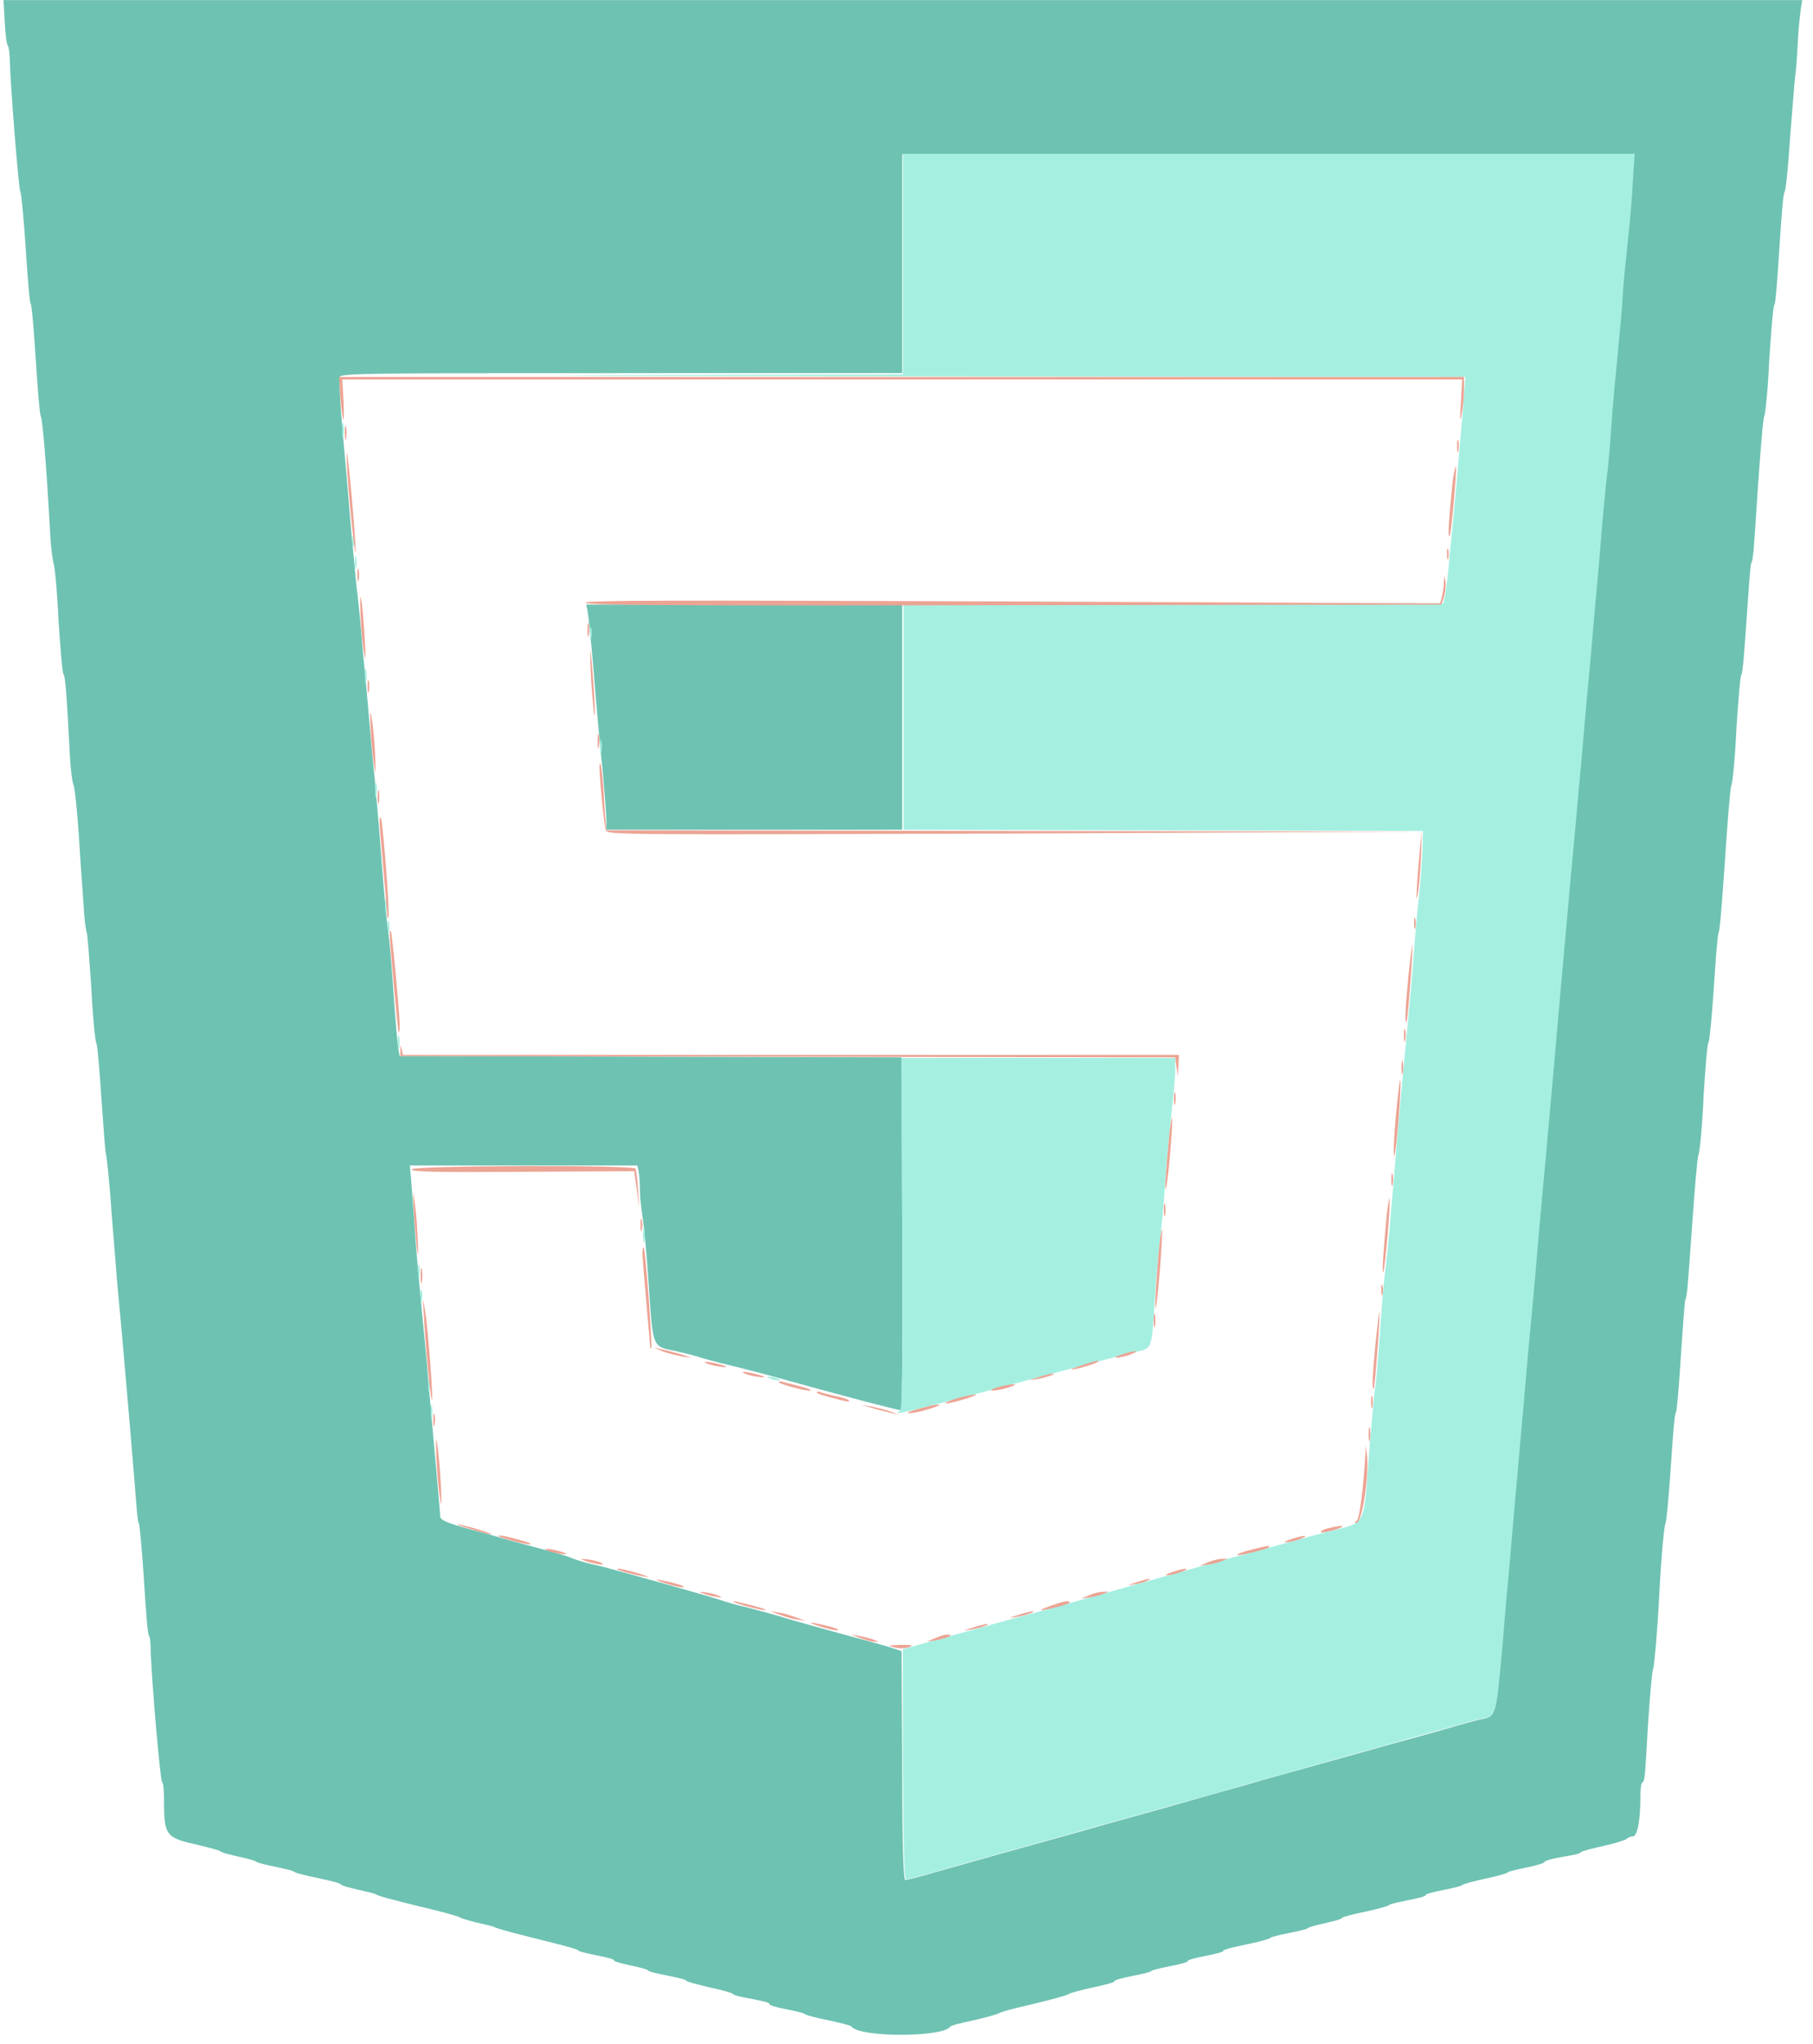 <svg width="71" height="80" viewBox="0 0 71 80" fill="none" xmlns="http://www.w3.org/2000/svg">
<path fill-rule="evenodd" clip-rule="evenodd" d="M0.186 0.87C0.211 1.34 0.261 1.761 0.31 1.786C0.335 1.81 0.384 2.083 0.384 2.38C0.409 3.345 0.731 7.478 0.805 7.528C0.83 7.552 0.929 8.518 1.003 9.656C1.077 10.795 1.152 11.809 1.201 11.884C1.251 11.958 1.325 12.948 1.399 14.062C1.473 15.175 1.548 16.19 1.597 16.289C1.671 16.462 1.82 18.22 1.968 20.942C1.993 21.437 2.067 21.932 2.092 22.031C2.142 22.13 2.241 23.145 2.29 24.259C2.364 25.372 2.439 26.338 2.488 26.387C2.562 26.486 2.612 27.204 2.736 29.555C2.76 30.1 2.835 30.644 2.884 30.743C2.934 30.842 3.057 32.055 3.132 33.416C3.231 34.777 3.305 35.99 3.33 36.139C3.354 36.287 3.379 36.46 3.404 36.535C3.429 36.609 3.503 37.574 3.577 38.663C3.627 39.752 3.726 40.742 3.775 40.841C3.825 40.94 3.899 41.93 3.973 43.019C4.047 44.108 4.122 45.073 4.146 45.148C4.171 45.222 4.295 46.286 4.369 47.474C4.468 48.662 4.567 49.924 4.592 50.246C4.889 53.34 5.31 58.463 5.359 59.131C5.384 59.379 5.409 59.602 5.433 59.602C5.458 59.602 5.557 60.567 5.631 61.755C5.706 62.943 5.78 63.958 5.829 64.007C5.879 64.057 5.904 64.378 5.904 64.7C5.953 65.962 6.275 69.7 6.349 69.749C6.399 69.799 6.423 70.071 6.423 70.393C6.423 71.878 6.473 71.927 7.809 72.224C8.205 72.323 8.601 72.422 8.651 72.472C8.7 72.521 9.022 72.595 9.344 72.67C9.666 72.744 9.987 72.818 10.037 72.868C10.086 72.917 10.433 72.991 10.78 73.066C11.126 73.14 11.473 73.214 11.522 73.264C11.572 73.313 11.992 73.412 12.463 73.511C12.933 73.61 13.329 73.709 13.354 73.759C13.378 73.808 13.675 73.882 13.997 73.957C14.319 74.031 14.665 74.105 14.739 74.155C14.888 74.229 15.235 74.328 17.066 74.773C17.561 74.897 17.982 75.021 18.006 75.046C18.031 75.07 18.328 75.169 18.65 75.244C18.972 75.318 19.294 75.392 19.343 75.417C19.442 75.491 20.333 75.714 21.719 76.06C22.214 76.184 22.635 76.308 22.635 76.333C22.66 76.382 22.981 76.456 23.352 76.531C23.724 76.605 24.046 76.679 24.046 76.729C24.046 76.778 24.343 76.852 24.689 76.927C25.035 77.001 25.357 77.075 25.382 77.125C25.407 77.174 25.753 77.248 26.125 77.323C26.496 77.397 26.842 77.471 26.867 77.521C26.892 77.57 27.312 77.669 27.808 77.793C28.302 77.892 28.698 78.016 28.698 78.04C28.698 78.09 29.02 78.164 29.441 78.238C29.837 78.313 30.159 78.387 30.134 78.436C30.109 78.486 30.381 78.56 30.753 78.634C31.124 78.709 31.471 78.783 31.52 78.832C31.57 78.882 31.99 78.981 32.461 79.08C32.931 79.179 33.327 79.278 33.352 79.327C33.673 79.748 36.916 79.748 37.212 79.327C37.237 79.278 37.633 79.179 38.103 79.08C38.549 78.981 38.995 78.857 39.093 78.808C39.193 78.758 39.514 78.659 39.836 78.585C41.222 78.263 41.816 78.09 41.865 78.04C41.89 78.016 42.311 77.892 42.781 77.793C43.252 77.694 43.648 77.595 43.648 77.545C43.648 77.496 43.944 77.422 44.316 77.347C44.687 77.273 45.033 77.199 45.083 77.149C45.133 77.1 45.479 77.026 45.85 76.951C46.221 76.877 46.519 76.803 46.519 76.753C46.519 76.704 46.84 76.63 47.212 76.555C47.583 76.481 47.904 76.407 47.904 76.357C47.904 76.308 48.3 76.209 48.795 76.11C49.291 76.011 49.711 75.887 49.736 75.862C49.761 75.813 50.083 75.739 50.454 75.664C50.825 75.59 51.172 75.516 51.221 75.466C51.27 75.417 51.592 75.343 51.914 75.268C52.236 75.194 52.533 75.12 52.557 75.07C52.582 75.021 53.003 74.922 53.473 74.823C53.944 74.724 54.364 74.6 54.389 74.575C54.414 74.526 54.76 74.452 55.132 74.377C55.503 74.303 55.825 74.229 55.825 74.179C55.825 74.13 56.121 74.056 56.493 73.981C56.864 73.907 57.211 73.833 57.26 73.783C57.309 73.734 57.706 73.635 58.151 73.536C58.596 73.437 58.992 73.338 59.042 73.288C59.092 73.239 59.438 73.165 59.809 73.09C60.181 73.016 60.477 72.917 60.477 72.892C60.477 72.818 60.799 72.744 61.517 72.62C61.69 72.595 61.864 72.546 61.913 72.496C61.962 72.447 62.358 72.348 62.804 72.249C63.249 72.15 63.645 72.026 63.695 71.977C63.745 71.927 63.868 71.878 63.943 71.878C64.116 71.878 64.24 71.284 64.24 70.343C64.24 70.071 64.264 69.799 64.314 69.774C64.413 69.675 64.413 69.724 64.537 67.522C64.611 66.457 64.685 65.492 64.734 65.344C64.784 65.22 64.908 63.859 64.982 62.374C65.056 60.889 65.18 59.626 65.23 59.602C65.254 59.577 65.353 58.612 65.427 57.473C65.502 56.335 65.576 55.345 65.626 55.295C65.675 55.246 65.749 54.256 65.823 53.117C65.898 51.979 65.972 50.964 65.997 50.89C66.071 50.667 66.071 50.716 66.269 47.92C66.368 46.534 66.467 45.296 66.516 45.197C66.566 45.098 66.665 44.059 66.715 42.895C66.789 41.732 66.863 40.792 66.912 40.792C66.937 40.792 67.036 39.876 67.111 38.737C67.185 37.599 67.259 36.584 67.308 36.485C67.358 36.386 67.457 35.074 67.556 33.614C67.655 32.154 67.754 30.842 67.803 30.743C67.853 30.644 67.952 29.629 68.001 28.516C68.076 27.402 68.15 26.437 68.2 26.387C68.249 26.338 68.323 25.372 68.397 24.259C68.472 23.145 68.546 22.155 68.571 22.081C68.67 21.833 68.67 21.709 68.843 19.061C68.942 17.65 69.041 16.388 69.091 16.289C69.14 16.19 69.239 15.175 69.288 14.062C69.363 12.948 69.437 11.983 69.487 11.933C69.536 11.884 69.61 10.869 69.684 9.706C69.759 8.542 69.833 7.552 69.882 7.528C69.932 7.503 70.031 6.513 70.105 5.35C70.204 4.186 70.278 3.122 70.303 2.974C70.328 2.825 70.377 2.256 70.402 1.687C70.427 1.117 70.501 0.499 70.526 0.325L70.576 0.004H35.381H0.137L0.186 0.87ZM63.918 7.156C63.868 7.775 63.794 8.839 63.72 9.508C63.645 10.201 63.547 11.141 63.522 11.636C63.497 12.131 63.398 13.146 63.324 13.913C63.249 14.68 63.126 15.943 63.076 16.735C63.027 17.527 62.953 18.294 62.928 18.467C62.903 18.64 62.804 19.779 62.68 21.041C62.581 22.303 62.408 24.085 62.334 25.001C62.26 25.917 62.086 27.674 61.987 28.862C61.888 30.05 61.74 31.56 61.69 32.179C61.591 33.268 61.492 34.258 60.948 40.396C60.799 41.955 60.601 44.207 60.502 45.445C60.403 46.657 60.205 48.662 60.106 49.85C60.007 51.038 59.859 52.498 59.809 53.068C59.76 53.637 59.587 55.419 59.463 57.028C59.314 58.636 59.166 60.418 59.116 60.988C59.067 61.557 58.918 63.091 58.819 64.403C58.596 67.076 58.572 67.175 58.102 67.274C57.928 67.299 57.483 67.423 57.136 67.522C56.517 67.695 56.221 67.794 54.216 68.338C53.721 68.487 52.607 68.784 51.741 69.031C50.874 69.279 49.489 69.65 48.672 69.898C47.855 70.12 46.469 70.516 45.603 70.764C44.736 71.011 43.722 71.284 43.375 71.383C43.029 71.482 42.41 71.655 41.989 71.779C40.9 72.076 38.153 72.843 36.767 73.239C36.099 73.437 35.505 73.585 35.455 73.585C35.381 73.585 35.331 72.298 35.331 69.106L35.307 64.626L34.861 64.477C34.614 64.403 34.094 64.255 33.723 64.156C33.352 64.057 32.609 63.859 32.089 63.71C31.57 63.562 30.827 63.364 30.456 63.24C30.084 63.141 29.491 62.968 29.169 62.893C28.847 62.819 28.5 62.72 28.426 62.695C28.352 62.671 27.981 62.547 27.634 62.448C27.288 62.349 26.669 62.176 26.248 62.052C24.813 61.656 23.724 61.334 23.13 61.21C22.808 61.136 22.437 61.012 22.338 60.963C22.239 60.913 21.867 60.814 21.546 60.715C21.224 60.641 20.556 60.443 20.061 60.319C19.566 60.171 18.848 59.973 18.477 59.874C17.561 59.626 17.239 59.503 17.239 59.354C17.239 59.206 17.041 57.077 16.794 54.28C16.72 53.29 16.571 51.855 16.497 51.063C16.422 50.271 16.299 48.984 16.249 48.192C16.2 47.4 16.125 46.509 16.101 46.187L16.051 45.618H20.506H24.961L25.011 45.841C25.035 45.964 25.06 46.286 25.06 46.558C25.06 46.831 25.11 47.301 25.159 47.598C25.209 47.895 25.332 49.108 25.407 50.32C25.58 52.82 25.53 52.696 26.52 52.894C26.941 52.993 27.312 53.092 27.387 53.117C27.436 53.142 27.808 53.241 28.179 53.34C29.02 53.538 30.06 53.81 31.297 54.157C32.906 54.602 35.133 55.196 35.282 55.196C35.331 55.196 35.356 52.102 35.331 48.291L35.307 41.386L25.481 41.361L15.655 41.336L15.606 41.113C15.581 40.99 15.482 39.95 15.408 38.812C15.334 37.673 15.235 36.658 15.21 36.535C15.185 36.411 15.061 35.248 14.962 33.911C14.863 32.575 14.69 30.545 14.566 29.407C14.467 28.268 14.319 26.536 14.22 25.595C14.146 24.63 14.022 23.392 13.947 22.823C13.898 22.254 13.749 20.794 13.65 19.556C13.552 18.319 13.403 16.784 13.354 16.116C13.304 15.448 13.279 14.829 13.304 14.755C13.354 14.606 14.541 14.606 24.343 14.606H35.331V10.349V6.043H49.662H63.992L63.918 7.156ZM23.006 23.887C23.031 24.011 23.154 25.1 23.253 26.338C23.352 27.575 23.501 29.283 23.6 30.149C23.674 31.015 23.748 31.906 23.748 32.104V32.476H29.54H35.331V28.07V23.665H29.144H22.956L23.006 23.887Z" fill="#6EC2B2"/>
<path fill-rule="evenodd" clip-rule="evenodd" d="M35.356 10.349V14.656L24.343 14.68C18.279 14.705 23.229 14.705 35.356 14.73L57.384 14.755L57.334 15.472C57.31 15.868 57.186 17.18 57.087 18.368C56.988 19.556 56.839 21.115 56.765 21.784C56.716 22.477 56.617 23.145 56.592 23.318L56.518 23.615L45.949 23.64L35.381 23.665V28.07V32.476L45.553 32.5L55.726 32.525L55.701 33.367C55.676 33.837 55.627 34.555 55.577 35C55.528 35.446 55.429 36.411 55.379 37.178C55.33 37.945 55.206 39.232 55.132 40.049C54.983 41.584 54.81 43.39 54.488 47.276C54.389 48.538 54.265 49.652 54.241 49.801C54.216 49.924 54.117 50.989 54.043 52.127C53.968 53.266 53.869 54.28 53.845 54.355C53.82 54.429 53.746 55.394 53.647 56.483C53.374 59.948 53.597 59.527 51.914 59.973C50.875 60.245 50.033 60.493 48.994 60.765C48.35 60.938 47.36 61.21 45.677 61.681C45.331 61.78 44.613 61.978 44.093 62.126C42.757 62.497 42.113 62.695 40.183 63.215C39.267 63.463 38.203 63.76 37.856 63.859C36.668 64.18 35.356 64.552 35.356 64.552C35.356 64.552 35.356 66.581 35.356 69.056C35.381 72.224 35.406 73.561 35.48 73.561C35.53 73.561 36.124 73.412 36.792 73.214C38.178 72.818 40.925 72.051 42.014 71.754C42.41 71.63 43.054 71.457 43.4 71.358C43.747 71.259 44.761 70.987 45.628 70.739C46.494 70.492 47.88 70.12 48.697 69.873C49.513 69.65 50.899 69.254 51.766 69.007C52.632 68.759 53.746 68.462 54.241 68.314C56.245 67.744 56.542 67.67 57.161 67.497C57.508 67.398 57.953 67.274 58.126 67.249C58.597 67.15 58.597 67.051 58.844 64.378C58.943 63.067 59.092 61.532 59.141 60.963C59.191 60.394 59.339 58.612 59.488 57.003C59.636 55.394 59.785 53.612 59.834 53.043C59.884 52.474 60.032 51.013 60.131 49.825C60.23 48.637 60.403 46.633 60.527 45.42C60.626 44.182 60.849 41.93 60.973 40.371C61.517 34.233 61.616 33.243 61.715 32.154C61.765 31.535 61.913 30.025 62.012 28.837C62.111 27.649 62.284 25.892 62.359 24.976C62.433 24.061 62.606 22.279 62.705 21.016C62.804 19.754 62.928 18.616 62.953 18.442C62.977 18.269 63.052 17.502 63.101 16.71C63.151 15.918 63.274 14.656 63.349 13.888C63.423 13.121 63.522 12.106 63.547 11.611C63.571 11.116 63.67 10.176 63.745 9.483C63.819 8.79 63.918 7.75 63.943 7.132L64.017 6.018H49.687H35.356V10.349ZM13.403 16.834C13.403 17.081 13.428 17.18 13.453 17.056C13.477 16.933 13.477 16.735 13.453 16.611C13.428 16.487 13.403 16.586 13.403 16.834ZM13.799 21.19C13.799 21.388 13.824 21.462 13.849 21.363C13.873 21.264 13.873 21.115 13.849 21.016C13.799 20.917 13.799 20.992 13.799 21.19ZM13.898 22.031C13.898 22.254 13.923 22.328 13.948 22.204C13.972 22.081 13.972 21.907 13.948 21.808C13.898 21.709 13.898 21.808 13.898 22.031ZM23.105 24.803C23.105 25.026 23.13 25.1 23.155 24.976C23.179 24.853 23.179 24.679 23.155 24.58C23.105 24.481 23.105 24.58 23.105 24.803ZM14.294 26.486C14.294 26.758 14.319 26.857 14.344 26.709C14.368 26.56 14.368 26.338 14.344 26.214C14.319 26.09 14.294 26.214 14.294 26.486ZM23.501 29.258C23.501 29.53 23.526 29.629 23.551 29.481C23.575 29.332 23.575 29.11 23.551 28.986C23.526 28.862 23.501 28.986 23.501 29.258ZM14.69 30.941C14.69 31.213 14.715 31.312 14.74 31.164C14.764 31.015 14.764 30.793 14.74 30.669C14.715 30.545 14.69 30.669 14.69 30.941ZM15.086 35.495C15.086 35.718 15.111 35.792 15.136 35.668C15.16 35.545 15.16 35.371 15.136 35.272C15.086 35.173 15.086 35.272 15.086 35.495ZM15.185 36.287C15.185 36.51 15.21 36.584 15.235 36.46C15.259 36.337 15.259 36.163 15.235 36.064C15.185 35.965 15.185 36.064 15.185 36.287ZM15.581 40.792C15.581 41.039 15.606 41.138 15.631 41.014C15.655 40.891 15.655 40.693 15.631 40.569C15.606 40.445 15.581 40.544 15.581 40.792ZM35.332 48.316C35.356 53.587 35.332 55.246 35.233 55.246C35.158 55.246 35.134 55.27 35.158 55.295C35.208 55.345 35.876 55.171 37.955 54.627C38.45 54.503 39.539 54.206 40.381 53.983C41.222 53.761 42.311 53.464 42.806 53.34C43.301 53.216 43.994 53.018 44.365 52.944C45.157 52.746 45.083 52.944 45.232 50.766C45.281 49.9 45.38 48.86 45.43 48.489C45.479 48.118 45.578 47.128 45.628 46.311C45.677 45.494 45.801 44.281 45.875 43.588C45.949 42.92 46.024 42.128 46.024 41.881V41.41H40.678H35.307L35.332 48.316ZM25.184 48.365C25.184 48.637 25.209 48.736 25.234 48.588C25.258 48.439 25.258 48.217 25.234 48.093C25.209 47.969 25.184 48.093 25.184 48.365ZM16.373 49.751C16.373 49.974 16.398 50.048 16.423 49.924C16.447 49.801 16.447 49.627 16.423 49.528C16.373 49.429 16.373 49.528 16.373 49.751ZM16.472 50.741C16.472 50.964 16.497 51.038 16.522 50.914C16.546 50.791 16.546 50.617 16.522 50.518C16.472 50.419 16.472 50.518 16.472 50.741ZM30.159 53.959C30.258 54.008 30.431 54.033 30.505 54.033C30.604 54.033 30.58 54.008 30.456 53.959C30.357 53.909 30.184 53.884 30.109 53.884C30.01 53.884 30.035 53.909 30.159 53.959ZM16.769 54.256C16.769 54.454 16.794 54.528 16.819 54.429C16.843 54.33 16.843 54.181 16.819 54.082C16.769 53.983 16.769 54.058 16.769 54.256ZM16.868 55.246C16.868 55.493 16.893 55.592 16.918 55.468C16.942 55.345 16.942 55.147 16.918 55.023C16.893 54.899 16.868 54.998 16.868 55.246Z" fill="#A5EFE1"/>
<path fill-rule="evenodd" clip-rule="evenodd" d="M13.329 15.571C13.428 16.636 13.502 16.735 13.453 15.67L13.403 14.854H35.331H57.26L57.211 15.769C57.161 16.413 57.186 16.561 57.235 16.24C57.285 15.992 57.334 15.571 57.334 15.274V14.755H35.307H13.279L13.329 15.571ZM13.502 16.933C13.502 17.18 13.527 17.279 13.552 17.155C13.576 17.032 13.576 16.834 13.552 16.71C13.527 16.586 13.502 16.685 13.502 16.933ZM57.062 17.477C57.062 17.7 57.087 17.774 57.111 17.65C57.136 17.527 57.136 17.353 57.111 17.254C57.062 17.155 57.062 17.254 57.062 17.477ZM13.601 18.517C13.725 20.2 13.898 21.685 13.923 21.635C13.972 21.586 13.65 17.774 13.576 17.725C13.576 17.7 13.576 18.046 13.601 18.517ZM56.889 18.838C56.74 20.299 56.691 21.041 56.765 20.992C56.839 20.917 57.062 18.319 57.013 18.269C56.988 18.244 56.938 18.492 56.889 18.838ZM56.666 21.685C56.666 21.883 56.691 21.957 56.715 21.858C56.74 21.759 56.74 21.61 56.715 21.511C56.666 21.412 56.666 21.487 56.666 21.685ZM13.997 22.526C13.997 22.749 14.022 22.823 14.046 22.699C14.071 22.576 14.071 22.402 14.046 22.303C13.997 22.204 13.997 22.303 13.997 22.526ZM56.542 22.823C56.542 22.996 56.493 23.219 56.468 23.368L56.394 23.615L39.688 23.541C26.125 23.491 22.981 23.491 22.932 23.59C22.882 23.689 26.05 23.714 39.663 23.689L56.443 23.665L56.542 23.392C56.592 23.244 56.617 22.996 56.617 22.823L56.567 22.526L56.542 22.823ZM14.121 24.11C14.146 24.704 14.22 25.397 14.269 25.645C14.368 26.214 14.269 24.481 14.17 23.615C14.096 23.17 14.096 23.293 14.121 24.11ZM23.006 24.655C23.006 24.902 23.031 25.001 23.055 24.877C23.08 24.754 23.08 24.556 23.055 24.432C23.031 24.308 23.006 24.407 23.006 24.655ZM23.13 26.239C23.154 26.857 23.229 27.6 23.253 27.872C23.352 28.491 23.253 26.659 23.154 25.744C23.105 25.273 23.105 25.397 23.13 26.239ZM14.393 26.882C14.393 27.105 14.418 27.179 14.443 27.055C14.467 26.932 14.467 26.758 14.443 26.659C14.393 26.56 14.393 26.659 14.393 26.882ZM14.517 28.565C14.541 29.11 14.616 29.778 14.665 30.05C14.715 30.372 14.715 30.199 14.69 29.506C14.665 28.936 14.591 28.268 14.541 28.021C14.492 27.724 14.492 27.922 14.517 28.565ZM23.402 29.011C23.402 29.258 23.427 29.357 23.451 29.233C23.476 29.11 23.476 28.912 23.451 28.788C23.427 28.664 23.402 28.763 23.402 29.011ZM23.476 30.001C23.476 30.446 23.649 32.253 23.724 32.5C23.773 32.674 24.293 32.674 39.737 32.624L55.676 32.55L55.602 33.243C55.478 34.654 55.428 35.569 55.528 34.975C55.577 34.678 55.627 34.01 55.651 33.49L55.676 32.55L39.712 32.525L23.748 32.5L23.674 31.634C23.625 30.397 23.501 29.555 23.476 30.001ZM14.789 31.189C14.789 31.436 14.814 31.535 14.838 31.411C14.863 31.288 14.863 31.09 14.838 30.966C14.814 30.842 14.789 30.941 14.789 31.189ZM14.863 32.179C14.863 32.302 14.938 33.119 15.012 34.01C15.086 34.876 15.16 35.668 15.16 35.792C15.16 35.891 15.185 35.965 15.21 35.916C15.284 35.842 14.987 32.055 14.913 32.005C14.888 31.956 14.863 32.055 14.863 32.179ZM55.379 36.139C55.379 36.337 55.404 36.411 55.428 36.312C55.453 36.213 55.453 36.064 55.428 35.965C55.379 35.866 55.379 35.941 55.379 36.139ZM15.259 36.51C15.259 36.856 15.581 40.346 15.606 40.396C15.63 40.42 15.655 40.321 15.655 40.173C15.655 39.727 15.358 36.51 15.309 36.46C15.259 36.411 15.259 36.46 15.259 36.51ZM55.156 38.193C55.032 39.505 55.008 40.074 55.082 40C55.132 39.95 55.354 37.03 55.305 36.98C55.305 36.955 55.23 37.5 55.156 38.193ZM54.983 40.544C54.983 40.767 55.008 40.841 55.032 40.717C55.057 40.594 55.057 40.42 55.032 40.321C54.983 40.222 54.983 40.321 54.983 40.544ZM15.68 41.089V41.336L30.852 41.361L46.023 41.386L46.073 41.757L46.123 42.128L46.147 41.707L46.172 41.287H30.976H15.779L15.729 41.064C15.68 40.866 15.68 40.866 15.68 41.089ZM54.884 41.782C54.884 42.029 54.909 42.128 54.934 42.004C54.958 41.881 54.958 41.683 54.934 41.559C54.909 41.435 54.884 41.534 54.884 41.782ZM54.661 43.712C54.538 45.098 54.562 45.791 54.686 44.727C54.785 43.836 54.884 42.277 54.834 42.277C54.81 42.277 54.736 42.92 54.661 43.712ZM45.974 43.019C45.974 43.242 45.999 43.316 46.023 43.192C46.048 43.069 46.048 42.895 46.023 42.796C45.974 42.697 45.974 42.796 45.974 43.019ZM45.801 44.306C45.652 45.89 45.603 46.583 45.652 46.534C45.727 46.459 45.949 43.91 45.9 43.737C45.9 43.663 45.85 43.935 45.801 44.306ZM16.125 45.766C16.076 45.865 16.992 45.89 20.457 45.865L24.837 45.841L24.936 46.558L25.035 47.276L24.986 46.558C24.961 46.162 24.912 45.791 24.887 45.742C24.813 45.593 16.175 45.618 16.125 45.766ZM54.488 46.187C54.488 46.41 54.513 46.484 54.538 46.36C54.562 46.237 54.562 46.063 54.538 45.964C54.488 45.865 54.488 45.964 54.488 46.187ZM16.2 47.326C16.224 47.845 16.299 48.538 16.323 48.86C16.373 49.281 16.398 49.132 16.348 48.316C16.323 47.697 16.249 47.004 16.2 46.781C16.175 46.509 16.175 46.707 16.2 47.326ZM54.315 47.474C54.166 49.033 54.117 49.85 54.166 49.801C54.24 49.726 54.463 47.078 54.414 46.905C54.414 46.831 54.364 47.103 54.315 47.474ZM45.578 47.375C45.578 47.598 45.603 47.672 45.627 47.548C45.652 47.425 45.652 47.251 45.627 47.152C45.578 47.053 45.578 47.152 45.578 47.375ZM25.085 47.969C25.085 48.192 25.11 48.266 25.134 48.142C25.159 48.019 25.159 47.845 25.134 47.746C25.085 47.647 25.085 47.746 25.085 47.969ZM45.405 48.687C45.306 49.702 45.207 51.236 45.256 51.187C45.331 51.112 45.553 48.217 45.504 48.142C45.479 48.118 45.454 48.365 45.405 48.687ZM25.159 49.058C25.159 49.207 25.233 50.048 25.308 50.939C25.382 51.805 25.456 52.597 25.456 52.672C25.456 52.746 25.481 52.795 25.506 52.771C25.555 52.721 25.283 48.91 25.209 48.835C25.184 48.786 25.159 48.91 25.159 49.058ZM16.472 49.949C16.472 50.221 16.497 50.32 16.521 50.172C16.546 50.023 16.546 49.801 16.521 49.677C16.497 49.553 16.472 49.677 16.472 49.949ZM54.092 50.494C54.092 50.692 54.117 50.766 54.142 50.667C54.166 50.568 54.166 50.419 54.142 50.32C54.092 50.221 54.092 50.296 54.092 50.494ZM16.596 51.434C16.67 52.845 16.868 54.85 16.918 54.8C16.967 54.751 16.769 52.028 16.645 51.286C16.546 50.741 16.546 50.741 16.596 51.434ZM45.182 51.682C45.182 51.929 45.207 52.028 45.231 51.904C45.256 51.781 45.256 51.583 45.231 51.459C45.207 51.335 45.182 51.434 45.182 51.682ZM53.869 52.548C53.745 53.86 53.721 54.429 53.795 54.355C53.844 54.305 54.067 51.385 54.018 51.335C54.018 51.31 53.944 51.855 53.869 52.548ZM25.951 52.894C26.149 52.969 26.471 53.043 26.694 53.092L27.09 53.142L26.694 53.018C26.471 52.944 26.149 52.87 25.951 52.82L25.605 52.746L25.951 52.894ZM43.92 53.018C43.697 53.092 43.623 53.142 43.722 53.142C43.821 53.142 44.068 53.092 44.266 53.018C44.712 52.845 44.44 52.845 43.92 53.018ZM27.634 53.34C27.709 53.389 27.956 53.464 28.179 53.488C28.451 53.538 28.5 53.513 28.377 53.464C28.055 53.34 27.436 53.241 27.634 53.34ZM42.286 53.464C41.915 53.587 41.865 53.637 42.088 53.587C42.509 53.513 43.202 53.266 42.979 53.266C42.88 53.266 42.583 53.365 42.286 53.464ZM29.119 53.736C29.194 53.785 29.441 53.86 29.664 53.884C29.936 53.934 29.985 53.909 29.862 53.86C29.54 53.736 28.921 53.637 29.119 53.736ZM40.653 53.909C40.257 54.033 40.257 54.033 40.603 53.983C40.999 53.909 41.42 53.761 41.197 53.761C41.098 53.785 40.851 53.835 40.653 53.909ZM30.505 54.107C30.604 54.206 31.693 54.478 31.743 54.429C31.792 54.379 31.446 54.28 30.728 54.107C30.579 54.058 30.48 54.058 30.505 54.107ZM39.217 54.256C39.044 54.305 38.871 54.355 38.821 54.404C38.747 54.478 39.341 54.379 39.638 54.256C39.91 54.157 39.663 54.157 39.217 54.256ZM31.99 54.503C31.99 54.553 32.337 54.652 33.03 54.825C33.203 54.874 33.302 54.85 33.252 54.825C33.228 54.775 33.005 54.701 32.758 54.652C32.51 54.602 32.263 54.528 32.163 54.503C32.065 54.454 31.99 54.454 31.99 54.503ZM37.584 54.701C37.064 54.85 36.792 54.998 37.262 54.899C37.806 54.775 38.351 54.577 38.203 54.577C38.128 54.577 37.856 54.627 37.584 54.701ZM53.696 54.899C53.696 55.122 53.721 55.196 53.745 55.072C53.77 54.949 53.77 54.775 53.745 54.676C53.696 54.577 53.696 54.676 53.696 54.899ZM34.119 55.097C34.342 55.171 34.663 55.246 34.861 55.295L35.208 55.369L34.861 55.246C34.663 55.171 34.342 55.097 34.119 55.048L33.723 54.998L34.119 55.097ZM36.148 55.097C35.48 55.27 35.356 55.345 35.802 55.295C36.222 55.221 36.99 54.973 36.742 54.973C36.643 54.973 36.396 55.023 36.148 55.097ZM16.967 55.592C16.967 55.815 16.992 55.889 17.017 55.765C17.041 55.642 17.041 55.468 17.017 55.369C16.967 55.27 16.967 55.369 16.967 55.592ZM53.597 56.137C53.597 56.384 53.622 56.483 53.647 56.359C53.671 56.236 53.671 56.038 53.647 55.914C53.622 55.79 53.597 55.889 53.597 56.137ZM17.091 57.077C17.116 57.671 17.19 58.414 17.239 58.711C17.338 59.404 17.264 57.597 17.14 56.632C17.066 56.137 17.066 56.236 17.091 57.077ZM53.473 56.879C53.399 58.141 53.251 59.453 53.127 59.527C53.028 59.577 53.028 59.602 53.127 59.602C53.349 59.602 53.647 57.597 53.523 56.879L53.473 56.582V56.879ZM18.279 59.8C18.601 59.899 18.997 60.022 19.17 60.047C19.343 60.072 19.219 60.022 18.922 59.923C18.625 59.824 18.229 59.725 18.031 59.676C17.833 59.626 17.932 59.701 18.279 59.8ZM51.988 59.824C51.79 59.874 51.691 59.948 51.741 59.973C51.79 59.998 52.038 59.948 52.285 59.874C52.533 59.8 52.632 59.725 52.533 59.725C52.434 59.725 52.161 59.775 51.988 59.824ZM19.516 60.121C19.59 60.196 20.729 60.493 20.779 60.443C20.828 60.394 20.457 60.295 19.764 60.121C19.59 60.097 19.491 60.097 19.516 60.121ZM50.553 60.245C50.33 60.319 50.256 60.369 50.355 60.369C50.454 60.369 50.701 60.319 50.899 60.245C51.345 60.072 51.072 60.072 50.553 60.245ZM48.969 60.666C48.647 60.74 48.424 60.839 48.449 60.864C48.498 60.913 49.587 60.641 49.687 60.567C49.761 60.468 49.637 60.493 48.969 60.666ZM21.397 60.666C21.471 60.715 21.719 60.79 21.942 60.814C22.412 60.889 22.115 60.74 21.595 60.641C21.372 60.616 21.298 60.616 21.397 60.666ZM22.833 61.062C23.13 61.186 23.748 61.309 23.575 61.186C23.501 61.136 23.253 61.062 23.031 61.037C22.759 61.012 22.684 61.012 22.833 61.062ZM47.335 61.136L46.989 61.285L47.335 61.235C47.533 61.21 47.781 61.136 47.88 61.087L48.078 61.012H47.88C47.756 61.012 47.508 61.062 47.335 61.136ZM24.169 61.408C24.169 61.458 24.689 61.606 25.209 61.705C25.481 61.755 25.481 61.755 25.159 61.631C24.714 61.483 24.169 61.359 24.169 61.408ZM45.9 61.532C45.677 61.606 45.603 61.656 45.702 61.656C45.801 61.656 46.048 61.606 46.246 61.532C46.692 61.359 46.419 61.359 45.9 61.532ZM26.075 61.978C26.397 62.077 26.718 62.151 26.768 62.126C26.867 62.077 26.323 61.928 25.778 61.829C25.63 61.804 25.753 61.879 26.075 61.978ZM44.514 61.928C44.118 62.052 44.118 62.077 44.464 62.002C44.662 61.978 44.885 61.903 44.959 61.854C45.157 61.755 44.959 61.78 44.514 61.928ZM27.486 62.349C27.585 62.398 27.832 62.473 28.03 62.497C28.278 62.547 28.302 62.522 28.179 62.473C28.08 62.423 27.832 62.349 27.634 62.324C27.387 62.299 27.337 62.299 27.486 62.349ZM42.682 62.423L42.336 62.572L42.682 62.522C42.88 62.497 43.128 62.423 43.227 62.374L43.425 62.299H43.227C43.103 62.299 42.855 62.349 42.682 62.423ZM28.723 62.695C28.797 62.77 29.936 63.067 29.985 63.017C30.01 62.992 29.639 62.869 28.971 62.72C28.797 62.671 28.698 62.671 28.723 62.695ZM41.098 62.869C40.801 62.968 40.678 63.042 40.851 63.017C41.321 62.943 41.89 62.77 41.89 62.72C41.89 62.621 41.643 62.671 41.098 62.869ZM30.505 63.19C30.703 63.265 31 63.364 31.198 63.388L31.545 63.438L31.198 63.314C31 63.24 30.703 63.141 30.505 63.116L30.159 63.067L30.505 63.19ZM39.861 63.215C39.465 63.339 39.465 63.339 39.811 63.289C40.207 63.215 40.628 63.067 40.405 63.067C40.306 63.091 40.059 63.141 39.861 63.215ZM32.114 63.661C32.436 63.76 32.758 63.834 32.807 63.809C32.906 63.76 32.361 63.611 31.817 63.512C31.669 63.487 31.792 63.562 32.114 63.661ZM38.079 63.71C37.683 63.834 37.683 63.834 38.029 63.784C38.425 63.71 38.846 63.562 38.623 63.562C38.524 63.586 38.277 63.636 38.079 63.71ZM33.673 64.106C33.871 64.18 34.119 64.255 34.218 64.255H34.416L34.218 64.18C34.119 64.131 33.871 64.081 33.673 64.032L33.327 63.982L33.673 64.106ZM36.643 64.106L36.297 64.255L36.643 64.205C37.039 64.131 37.41 63.982 37.138 63.982C37.039 63.958 36.816 64.032 36.643 64.106ZM35.01 64.477C35.183 64.527 35.431 64.527 35.579 64.477C35.802 64.403 35.752 64.378 35.257 64.378C34.787 64.403 34.737 64.403 35.01 64.477Z" fill="#ECA494"/>
</svg>
